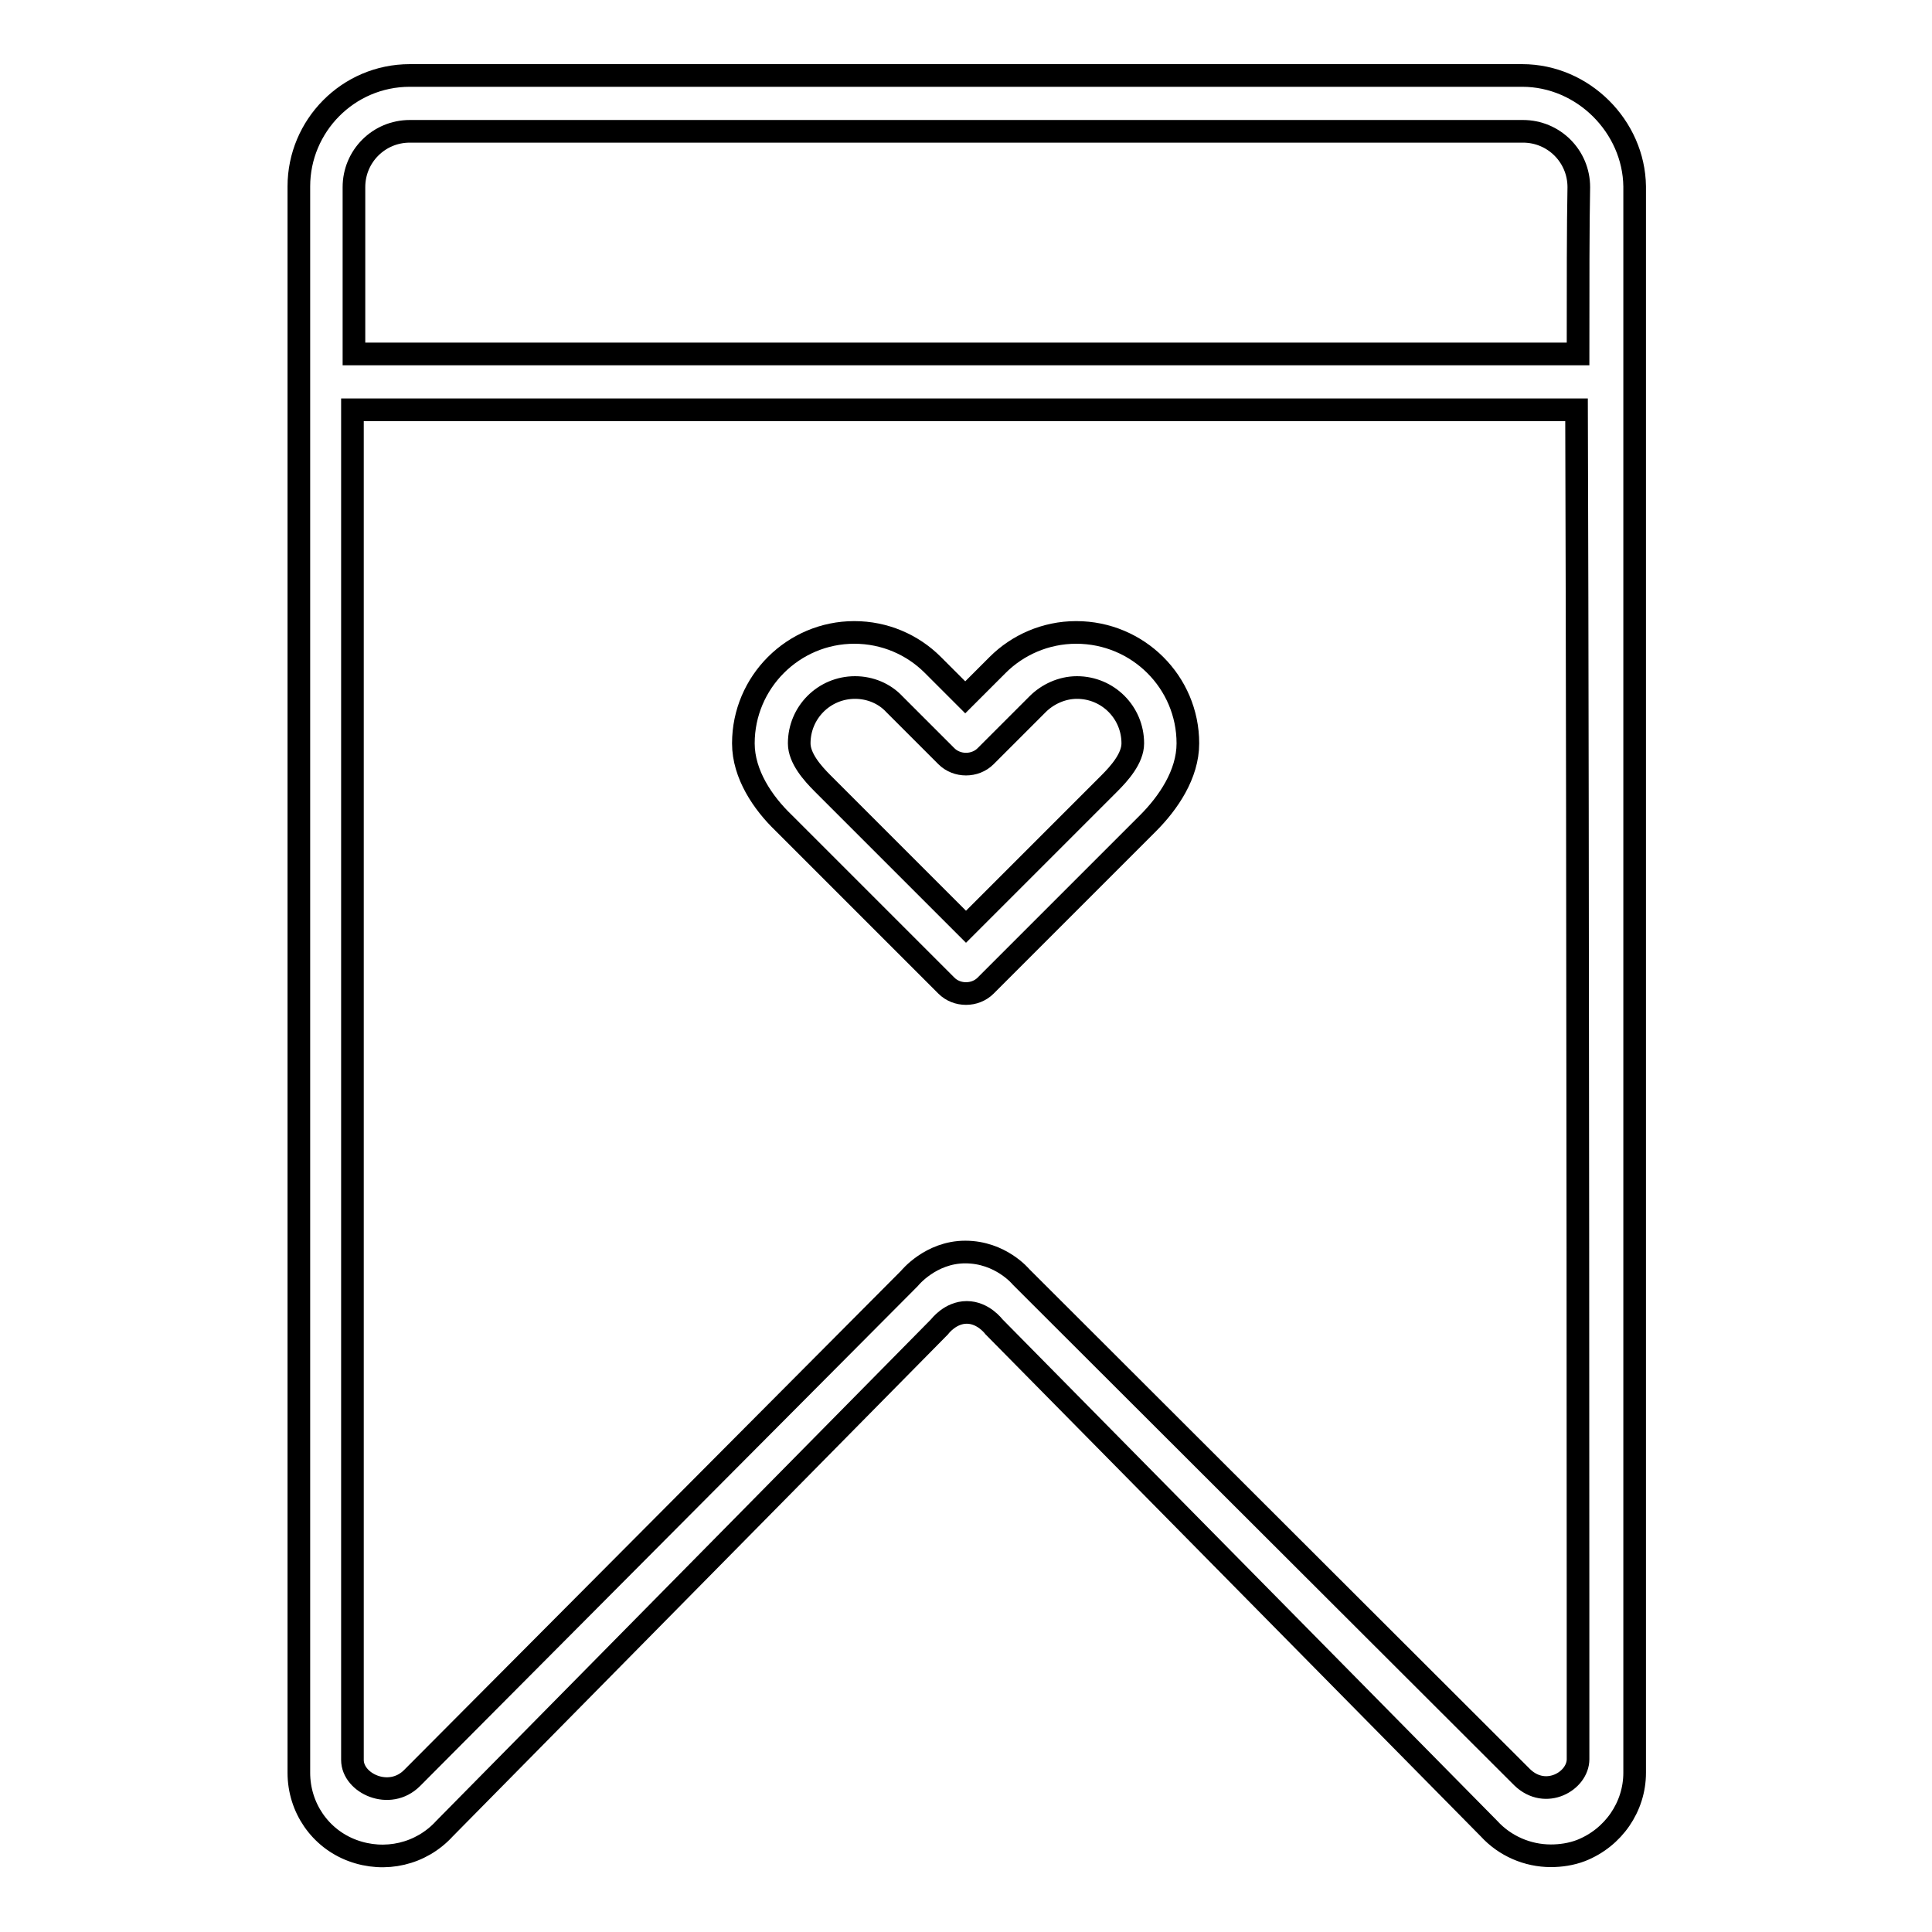 <?xml version="1.0" encoding="utf-8"?>
<!-- Svg Vector Icons : http://www.onlinewebfonts.com/icon -->
<!DOCTYPE svg PUBLIC "-//W3C//DTD SVG 1.1//EN" "http://www.w3.org/Graphics/SVG/1.1/DTD/svg11.dtd">
<svg version="1.1" xmlns="http://www.w3.org/2000/svg" xmlns:xlink="http://www.w3.org/1999/xlink" x="0px" y="0px" viewBox="0 0 256 256" enable-background="new 0 0 256 256" xml:space="preserve">
<g><g><path stroke-width="3" fill-opacity="0" stroke="#000000"  d="M125.4,130.6c1.4,1.4,3.8,1.4,5.2,0l21.5-21.5c2.7-2.7,5.3-6.5,5.3-10.6c0-8.1-6.6-14.7-14.8-14.7c-4.1,0-7.8,1.7-10.4,4.3l-4.3,4.3l-4.3-4.3c-2.7-2.7-6.4-4.3-10.4-4.3c-8.1,0-14.7,6.6-14.7,14.7c0,4.1,2.6,7.9,5.3,10.5L125.4,130.6z M113.3,91.1c2,0,3.9,0.8,5.2,2.2l6.9,6.9c1.4,1.4,3.8,1.4,5.2,0l6.9-6.9c1.3-1.3,3.2-2.2,5.2-2.2c4.1,0,7.4,3.3,7.4,7.4c0,2-1.8,4-3.1,5.3l-19,19l-19-19c-1.3-1.3-3.1-3.3-3.1-5.3C105.9,94.4,109.2,91.1,113.3,91.1z"/><path stroke-width="3" fill-opacity="0" stroke="#000000"  d="M201.7,10H54.3c-8.2,0-14.7,6.7-14.7,14.7v210.2c0,4.6,2.8,8.7,7.1,10.3c4.3,1.6,9.1,0.5,12.2-2.9l65.6-66.5c0,0,1.4-1.9,3.6-1.9s3.6,1.9,3.6,1.9l65.6,66.5c2.1,2.3,5.1,3.6,8.2,3.6c1.3,0,2.7-0.2,4-0.7c4.3-1.7,7.1-5.8,7.1-10.3V24.7C216.5,16.8,209.8,10,201.7,10z M209.1,233.1c0,2.9-4.3,5.4-7.4,2.4c-2.4-2.4-66.4-66.3-66.4-66.3s-2.7-3.3-7.4-3.3c-4.6,0-7.4,3.5-7.4,3.5s-62.9,63.2-65.9,66.2s-7.9,0.7-7.9-2.4c0-3,0-118,0-178.9h162.2C209.1,114.8,209.1,229,209.1,233.1z M209.1,46.9H46.9c0-9.3,0-17,0-22.1c0-4.1,3.3-7.4,7.4-7.4h147.5c4.1,0,7.4,3.3,7.4,7.4C209.1,29.9,209.1,37.5,209.1,46.9z"/></g></g>
</svg>